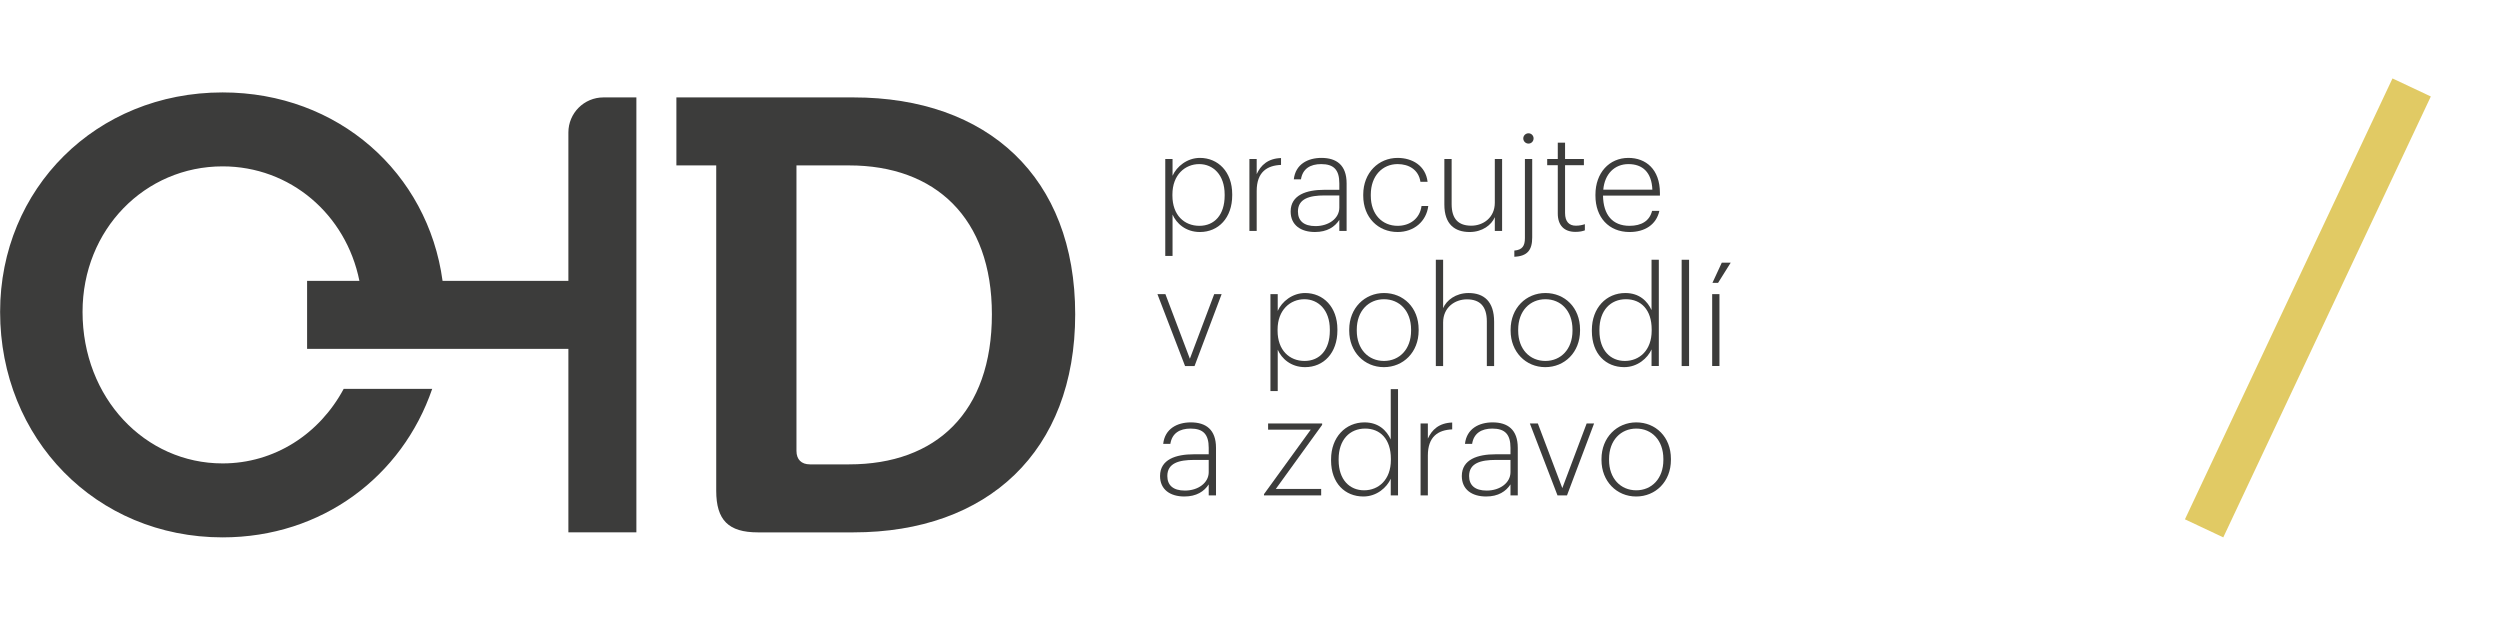 <?xml version="1.0" encoding="UTF-8" standalone="no"?>
<!DOCTYPE svg PUBLIC "-//W3C//DTD SVG 1.1//EN" "http://www.w3.org/Graphics/SVG/1.1/DTD/svg11.dtd">
<svg width="100%" height="100%" viewBox="0 0 1475 364" version="1.1" xmlns="http://www.w3.org/2000/svg" xmlns:xlink="http://www.w3.org/1999/xlink" xml:space="preserve" style="fill-rule:evenodd;clip-rule:evenodd;stroke-linejoin:round;stroke-miterlimit:1.414;">
    <g transform="matrix(1,0,0,1,-19966.7,-29389.2)">
        <g transform="matrix(4.167,0,0,4.167,18750,29343.8)">
            <path d="M636.161,24.555L606.776,86.98L601.347,84.425L630.733,22L636.161,24.555Z" style="fill:rgb(225,202,100);"/>
        </g>
        <g transform="matrix(4.167,0,0,4.167,18750,29343.8)">
            <path d="M372.461,29.652L372.461,50.667L354.647,50.667C352.58,35.4 339.897,23.981 323.5,23.981C305.561,23.981 292,37.627 292,55.052C292,72.99 305.561,86.981 323.5,86.981C337.581,86.981 348.933,78.342 353.177,65.959L340.644,65.959C337.219,72.35 330.847,76.509 323.5,76.509C312.513,76.509 303.673,67.24 303.673,55.052C303.673,43.379 312.513,34.451 323.5,34.451C333.06,34.451 340.976,41.219 342.874,50.667L335.465,50.667L335.465,60.295L372.461,60.295L372.461,86.272L382.089,86.272L382.089,24.688L377.425,24.688C374.683,24.688 372.461,26.911 372.461,29.652" style="fill:rgb(60,60,59);fill-rule:nonzero;"/>
        </g>
        <g transform="matrix(4.167,0,0,4.167,18750,29343.8)">
            <path d="M412.822,24.688L387.754,24.688L387.754,34.316L393.393,34.316L393.393,80.375C393.393,84.538 395.127,86.273 399.29,86.273L412.822,86.273C431.817,86.273 444.22,74.823 444.22,55.394C444.22,35.964 431.817,24.688 412.822,24.688M412.215,76.644L406.663,76.644C405.45,76.644 404.755,75.951 404.755,74.736L404.755,34.316L412.215,34.316C424.357,34.316 432.425,41.689 432.425,55.394C432.425,69.272 424.531,76.644 412.215,76.644" style="fill:rgb(60,60,59);fill-rule:nonzero;"/>
        </g>
        <g transform="matrix(4.167,0,0,4.167,18750,29343.8)">
            <path d="M456.973,33.408L458.004,33.408L458.004,35.783C458.588,34.459 460.087,33.252 461.878,33.252C464.448,33.252 466.452,35.219 466.452,38.392L466.452,38.548C466.452,41.74 464.507,43.746 461.878,43.746C459.854,43.746 458.55,42.518 458.004,41.273L458.004,47.133L456.973,47.133L456.973,33.408ZM465.382,38.586L465.382,38.431C465.382,35.628 463.728,34.129 461.781,34.129C459.796,34.129 457.985,35.628 457.985,38.431L457.985,38.586C457.985,41.37 459.679,42.869 461.801,42.869C463.942,42.869 465.382,41.312 465.382,38.586" style="fill:rgb(60,60,59);fill-rule:nonzero;"/>
        </g>
        <g transform="matrix(4.167,0,0,4.167,18750,29343.8)">
            <path d="M468.886,33.408L469.918,33.408L469.918,35.55C470.483,34.304 471.495,33.331 473.363,33.272L473.363,34.245C471.398,34.324 469.918,35.239 469.918,37.945L469.918,43.589L468.886,43.589L468.886,33.408Z" style="fill:rgb(60,60,59);fill-rule:nonzero;"/>
        </g>
        <g transform="matrix(4.167,0,0,4.167,18750,29343.8)">
            <path d="M474.726,40.844C474.726,38.489 476.984,37.77 479.495,37.77L481.617,37.77L481.617,36.854C481.617,34.947 480.839,34.129 479.048,34.129C477.51,34.129 476.419,34.791 476.186,36.289L475.173,36.289C475.408,34.147 477.16,33.252 479.086,33.252C481.209,33.252 482.649,34.264 482.649,36.854L482.649,43.589L481.617,43.589L481.617,42.031C480.975,43.024 479.885,43.745 478.171,43.745C476.166,43.745 474.726,42.771 474.726,40.844M481.617,40.299L481.617,38.567L479.534,38.567C477.411,38.567 475.758,39.015 475.758,40.844C475.758,42.148 476.576,42.908 478.249,42.908C480.118,42.908 481.617,41.818 481.617,40.299" style="fill:rgb(60,60,59);fill-rule:nonzero;"/>
        </g>
        <g transform="matrix(4.167,0,0,4.167,18750,29343.8)">
            <path d="M485.004,38.606L485.004,38.45C485.004,35.335 487.185,33.253 489.871,33.253C491.935,33.253 493.842,34.342 494.115,36.639L493.102,36.639C492.849,34.927 491.467,34.128 489.871,34.128C487.749,34.128 486.074,35.764 486.074,38.45L486.074,38.606C486.074,41.293 487.729,42.869 489.871,42.869C491.565,42.869 493.005,41.896 493.258,40.066L494.212,40.066C493.939,42.247 492.188,43.745 489.871,43.745C487.126,43.745 485.004,41.701 485.004,38.606" style="fill:rgb(60,60,59);fill-rule:nonzero;"/>
        </g>
        <g transform="matrix(4.167,0,0,4.167,18750,29343.8)">
            <path d="M496.489,39.852L496.489,33.409L497.52,33.409L497.52,39.795C497.52,41.954 498.532,42.85 500.305,42.85C501.959,42.85 503.633,41.74 503.633,39.599L503.633,33.409L504.665,33.409L504.665,43.59L503.633,43.59L503.633,41.643C503.166,42.753 501.862,43.746 500.07,43.746C497.968,43.746 496.489,42.655 496.489,39.852" style="fill:rgb(60,60,59);fill-rule:nonzero;"/>
        </g>
        <g transform="matrix(4.167,0,0,4.167,18750,29343.8)">
            <path d="M506.397,46.373C507.546,46.276 507.895,45.692 507.895,44.602L507.895,33.408L508.928,33.408L508.928,44.524C508.928,46.296 508.247,47.171 506.397,47.249L506.397,46.373ZM507.663,30.488C507.663,30.099 507.993,29.767 508.402,29.767C508.811,29.767 509.123,30.099 509.123,30.488C509.123,30.898 508.811,31.227 508.402,31.227C507.993,31.227 507.663,30.898 507.663,30.488" style="fill:rgb(60,60,59);fill-rule:nonzero;"/>
        </g>
        <g transform="matrix(4.167,0,0,4.167,18750,29343.8)">
            <path d="M512.549,41.136L512.549,34.284L511.05,34.284L511.05,33.407L512.549,33.407L512.549,31.092L513.58,31.092L513.58,33.407L516.247,33.407L516.247,34.284L513.58,34.284L513.58,41.059C513.58,42.285 514.165,42.85 515.1,42.85C515.625,42.85 516.034,42.753 516.384,42.636L516.384,43.511C516.053,43.629 515.664,43.726 515.041,43.726C513.425,43.726 512.549,42.771 512.549,41.136" style="fill:rgb(60,60,59);fill-rule:nonzero;"/>
        </g>
        <g transform="matrix(4.167,0,0,4.167,18750,29343.8)">
            <path d="M517.881,38.606L517.881,38.45C517.881,35.375 519.828,33.252 522.554,33.252C525.007,33.252 527.011,34.849 527.011,38.216L527.011,38.586L518.953,38.586C518.991,41.312 520.296,42.869 522.71,42.869C524.404,42.869 525.551,42.169 525.902,40.747L526.934,40.747C526.506,42.694 524.891,43.746 522.71,43.746C519.77,43.746 517.881,41.663 517.881,38.606M525.941,37.749C525.844,35.278 524.54,34.129 522.554,34.129C520.588,34.129 519.186,35.53 518.991,37.749L525.941,37.749Z" style="fill:rgb(60,60,59);fill-rule:nonzero;"/>
        </g>
        <g transform="matrix(4.167,0,0,4.167,18750,29343.8)">
            <path d="M455.863,52.54L456.993,52.54L460.457,61.69L463.903,52.54L464.954,52.54L461.119,62.722L459.776,62.722L455.863,52.54Z" style="fill:rgb(60,60,59);fill-rule:nonzero;"/>
        </g>
        <g transform="matrix(4.167,0,0,4.167,18750,29343.8)">
            <path d="M471.864,52.541L472.896,52.541L472.896,54.915C473.48,53.591 474.979,52.384 476.77,52.384C479.34,52.384 481.345,54.351 481.345,57.524L481.345,57.68C481.345,60.872 479.398,62.879 476.77,62.879C474.745,62.879 473.441,61.651 472.896,60.405L472.896,66.265L471.864,66.265L471.864,52.541ZM480.274,57.719L480.274,57.562C480.274,54.76 478.619,53.262 476.672,53.262C474.687,53.262 472.876,54.76 472.876,57.562L472.876,57.719C472.876,60.502 474.57,62.001 476.692,62.001C478.833,62.001 480.274,60.444 480.274,57.719" style="fill:rgb(60,60,59);fill-rule:nonzero;"/>
        </g>
        <g transform="matrix(4.167,0,0,4.167,18750,29343.8)">
            <path d="M483.018,57.719L483.018,57.563C483.018,54.507 485.218,52.384 487.944,52.384C490.689,52.384 492.848,54.448 492.848,57.544L492.848,57.7C492.848,60.776 490.669,62.879 487.924,62.879C485.159,62.879 483.018,60.716 483.018,57.719M491.778,57.719L491.778,57.563C491.778,54.876 490.104,53.262 487.944,53.262C485.763,53.262 484.089,54.915 484.089,57.563L484.089,57.719C484.089,60.327 485.724,62.001 487.944,62.001C490.124,62.001 491.778,60.347 491.778,57.719" style="fill:rgb(60,60,59);fill-rule:nonzero;"/>
        </g>
        <g transform="matrix(4.167,0,0,4.167,18750,29343.8)">
            <path d="M495.282,47.674L496.314,47.674L496.314,54.526C496.781,53.416 498.105,52.384 499.915,52.384C502.076,52.384 503.536,53.554 503.536,56.454L503.536,62.722L502.504,62.722L502.504,56.395C502.504,54.235 501.493,53.28 499.682,53.28C497.988,53.28 496.314,54.41 496.314,56.55L496.314,62.722L495.282,62.722L495.282,47.674Z" style="fill:rgb(60,60,59);fill-rule:nonzero;"/>
        </g>
        <g transform="matrix(4.167,0,0,4.167,18750,29343.8)">
            <path d="M505.871,57.719L505.871,57.563C505.871,54.507 508.071,52.384 510.797,52.384C513.541,52.384 515.701,54.448 515.701,57.544L515.701,57.7C515.701,60.776 513.522,62.879 510.777,62.879C508.012,62.879 505.871,60.716 505.871,57.719M514.631,57.719L514.631,57.563C514.631,54.876 512.957,53.262 510.797,53.262C508.616,53.262 506.942,54.915 506.942,57.563L506.942,57.719C506.942,60.327 508.577,62.001 510.797,62.001C512.977,62.001 514.631,60.347 514.631,57.719" style="fill:rgb(60,60,59);fill-rule:nonzero;"/>
        </g>
        <g transform="matrix(4.167,0,0,4.167,18750,29343.8)">
            <path d="M517.375,57.777L517.375,57.621C517.375,54.487 519.419,52.384 522.106,52.384C524.111,52.384 525.24,53.533 525.824,54.798L525.824,47.674L526.856,47.674L526.856,62.721L525.824,62.721L525.824,60.366C525.279,61.593 523.858,62.878 521.95,62.878C519.361,62.878 517.375,61.009 517.375,57.777M525.844,57.699L525.844,57.543C525.844,54.74 524.325,53.261 522.203,53.261C520.023,53.261 518.446,54.837 518.446,57.583L518.446,57.738C518.446,60.522 520.023,62.001 522.047,62.001C524.111,62.001 525.844,60.503 525.844,57.699" style="fill:rgb(60,60,59);fill-rule:nonzero;"/>
        </g>
        <g transform="matrix(4.167,0,0,4.167,18750,29343.8)">
            <rect x="530.087" y="47.674" width="1.052" height="15.048" style="fill:rgb(60,60,59);fill-rule:nonzero;"/>
        </g>
        <g transform="matrix(4.167,0,0,4.167,18750,29343.8)">
            <path d="M534.408,52.54L535.44,52.54L535.44,62.721L534.408,62.721L534.408,52.54ZM535.771,48.082L537.036,48.082L535.245,50.944L534.447,50.944L535.771,48.082Z" style="fill:rgb(60,60,59);fill-rule:nonzero;"/>
        </g>
        <g transform="matrix(4.167,0,0,4.167,18750,29343.8)">
            <path d="M456.234,78.292C456.234,75.936 458.492,75.217 461.003,75.217L463.125,75.217L463.125,74.301C463.125,72.394 462.347,71.577 460.556,71.577C459.018,71.577 457.927,72.238 457.694,73.737L456.681,73.737C456.916,71.595 458.668,70.699 460.594,70.699C462.717,70.699 464.157,71.712 464.157,74.301L464.157,81.037L463.125,81.037L463.125,79.48C462.483,80.472 461.392,81.193 459.679,81.193C457.674,81.193 456.234,80.219 456.234,78.292M463.125,77.747L463.125,76.015L461.042,76.015C458.919,76.015 457.265,76.462 457.265,78.292C457.265,79.595 458.082,80.355 459.757,80.355C461.626,80.355 463.125,79.265 463.125,77.747" style="fill:rgb(60,60,59);fill-rule:nonzero;"/>
        </g>
        <g transform="matrix(4.167,0,0,4.167,18750,29343.8)">
            <path d="M470.95,80.862L477.569,71.732L471.533,71.732L471.533,70.855L479.184,70.855L479.184,71.051L472.624,80.123L479.047,80.123L479.047,81.037L470.95,81.037L470.95,80.862Z" style="fill:rgb(60,60,59);fill-rule:nonzero;"/>
        </g>
        <g transform="matrix(4.167,0,0,4.167,18750,29343.8)">
            <path d="M480.449,76.092L480.449,75.937C480.449,72.803 482.493,70.7 485.18,70.7C487.185,70.7 488.314,71.848 488.898,73.114L488.898,65.989L489.929,65.989L489.929,81.037L488.898,81.037L488.898,78.681C488.352,79.908 486.931,81.193 485.023,81.193C482.435,81.193 480.449,79.323 480.449,76.092M488.917,76.014L488.917,75.859C488.917,73.055 487.399,71.576 485.277,71.576C483.096,71.576 481.52,73.152 481.52,75.898L481.52,76.054C481.52,78.837 483.096,80.316 485.121,80.316C487.185,80.316 488.917,78.818 488.917,76.014" style="fill:rgb(60,60,59);fill-rule:nonzero;"/>
        </g>
        <g transform="matrix(4.167,0,0,4.167,18750,29343.8)">
            <path d="M493.122,70.855L494.153,70.855L494.153,72.997C494.718,71.751 495.73,70.778 497.599,70.719L497.599,71.692C495.633,71.771 494.153,72.686 494.153,75.392L494.153,81.038L493.122,81.038L493.122,70.855Z" style="fill:rgb(60,60,59);fill-rule:nonzero;"/>
        </g>
        <g transform="matrix(4.167,0,0,4.167,18750,29343.8)">
            <path d="M498.961,78.292C498.961,75.936 501.219,75.217 503.731,75.217L505.852,75.217L505.852,74.301C505.852,72.394 505.073,71.577 503.283,71.577C501.745,71.577 500.655,72.238 500.421,73.737L499.408,73.737C499.642,71.595 501.395,70.699 503.321,70.699C505.444,70.699 506.884,71.712 506.884,74.301L506.884,81.037L505.852,81.037L505.852,79.48C505.209,80.472 504.12,81.193 502.406,81.193C500.401,81.193 498.961,80.219 498.961,78.292M505.852,77.747L505.852,76.015L503.769,76.015C501.647,76.015 499.993,76.462 499.993,78.292C499.993,79.595 500.811,80.355 502.485,80.355C504.353,80.355 505.852,79.265 505.852,77.747" style="fill:rgb(60,60,59);fill-rule:nonzero;"/>
        </g>
        <g transform="matrix(4.167,0,0,4.167,18750,29343.8)">
            <path d="M508.597,70.855L509.727,70.855L513.191,80.005L516.636,70.855L517.688,70.855L513.853,81.038L512.509,81.038L508.597,70.855Z" style="fill:rgb(60,60,59);fill-rule:nonzero;"/>
        </g>
        <g transform="matrix(4.167,0,0,4.167,18750,29343.8)">
            <path d="M518.738,76.034L518.738,75.878C518.738,72.823 520.938,70.7 523.663,70.7C526.408,70.7 528.568,72.763 528.568,75.859L528.568,76.015C528.568,79.091 526.389,81.194 523.645,81.194C520.879,81.194 518.738,79.031 518.738,76.034M527.498,76.034L527.498,75.878C527.498,73.192 525.824,71.577 523.663,71.577C521.483,71.577 519.809,73.231 519.809,75.878L519.809,76.034C519.809,78.642 521.444,80.316 523.663,80.316C525.844,80.316 527.498,78.662 527.498,76.034" style="fill:rgb(60,60,59);fill-rule:nonzero;"/>
        </g>
    </g>
</svg>
